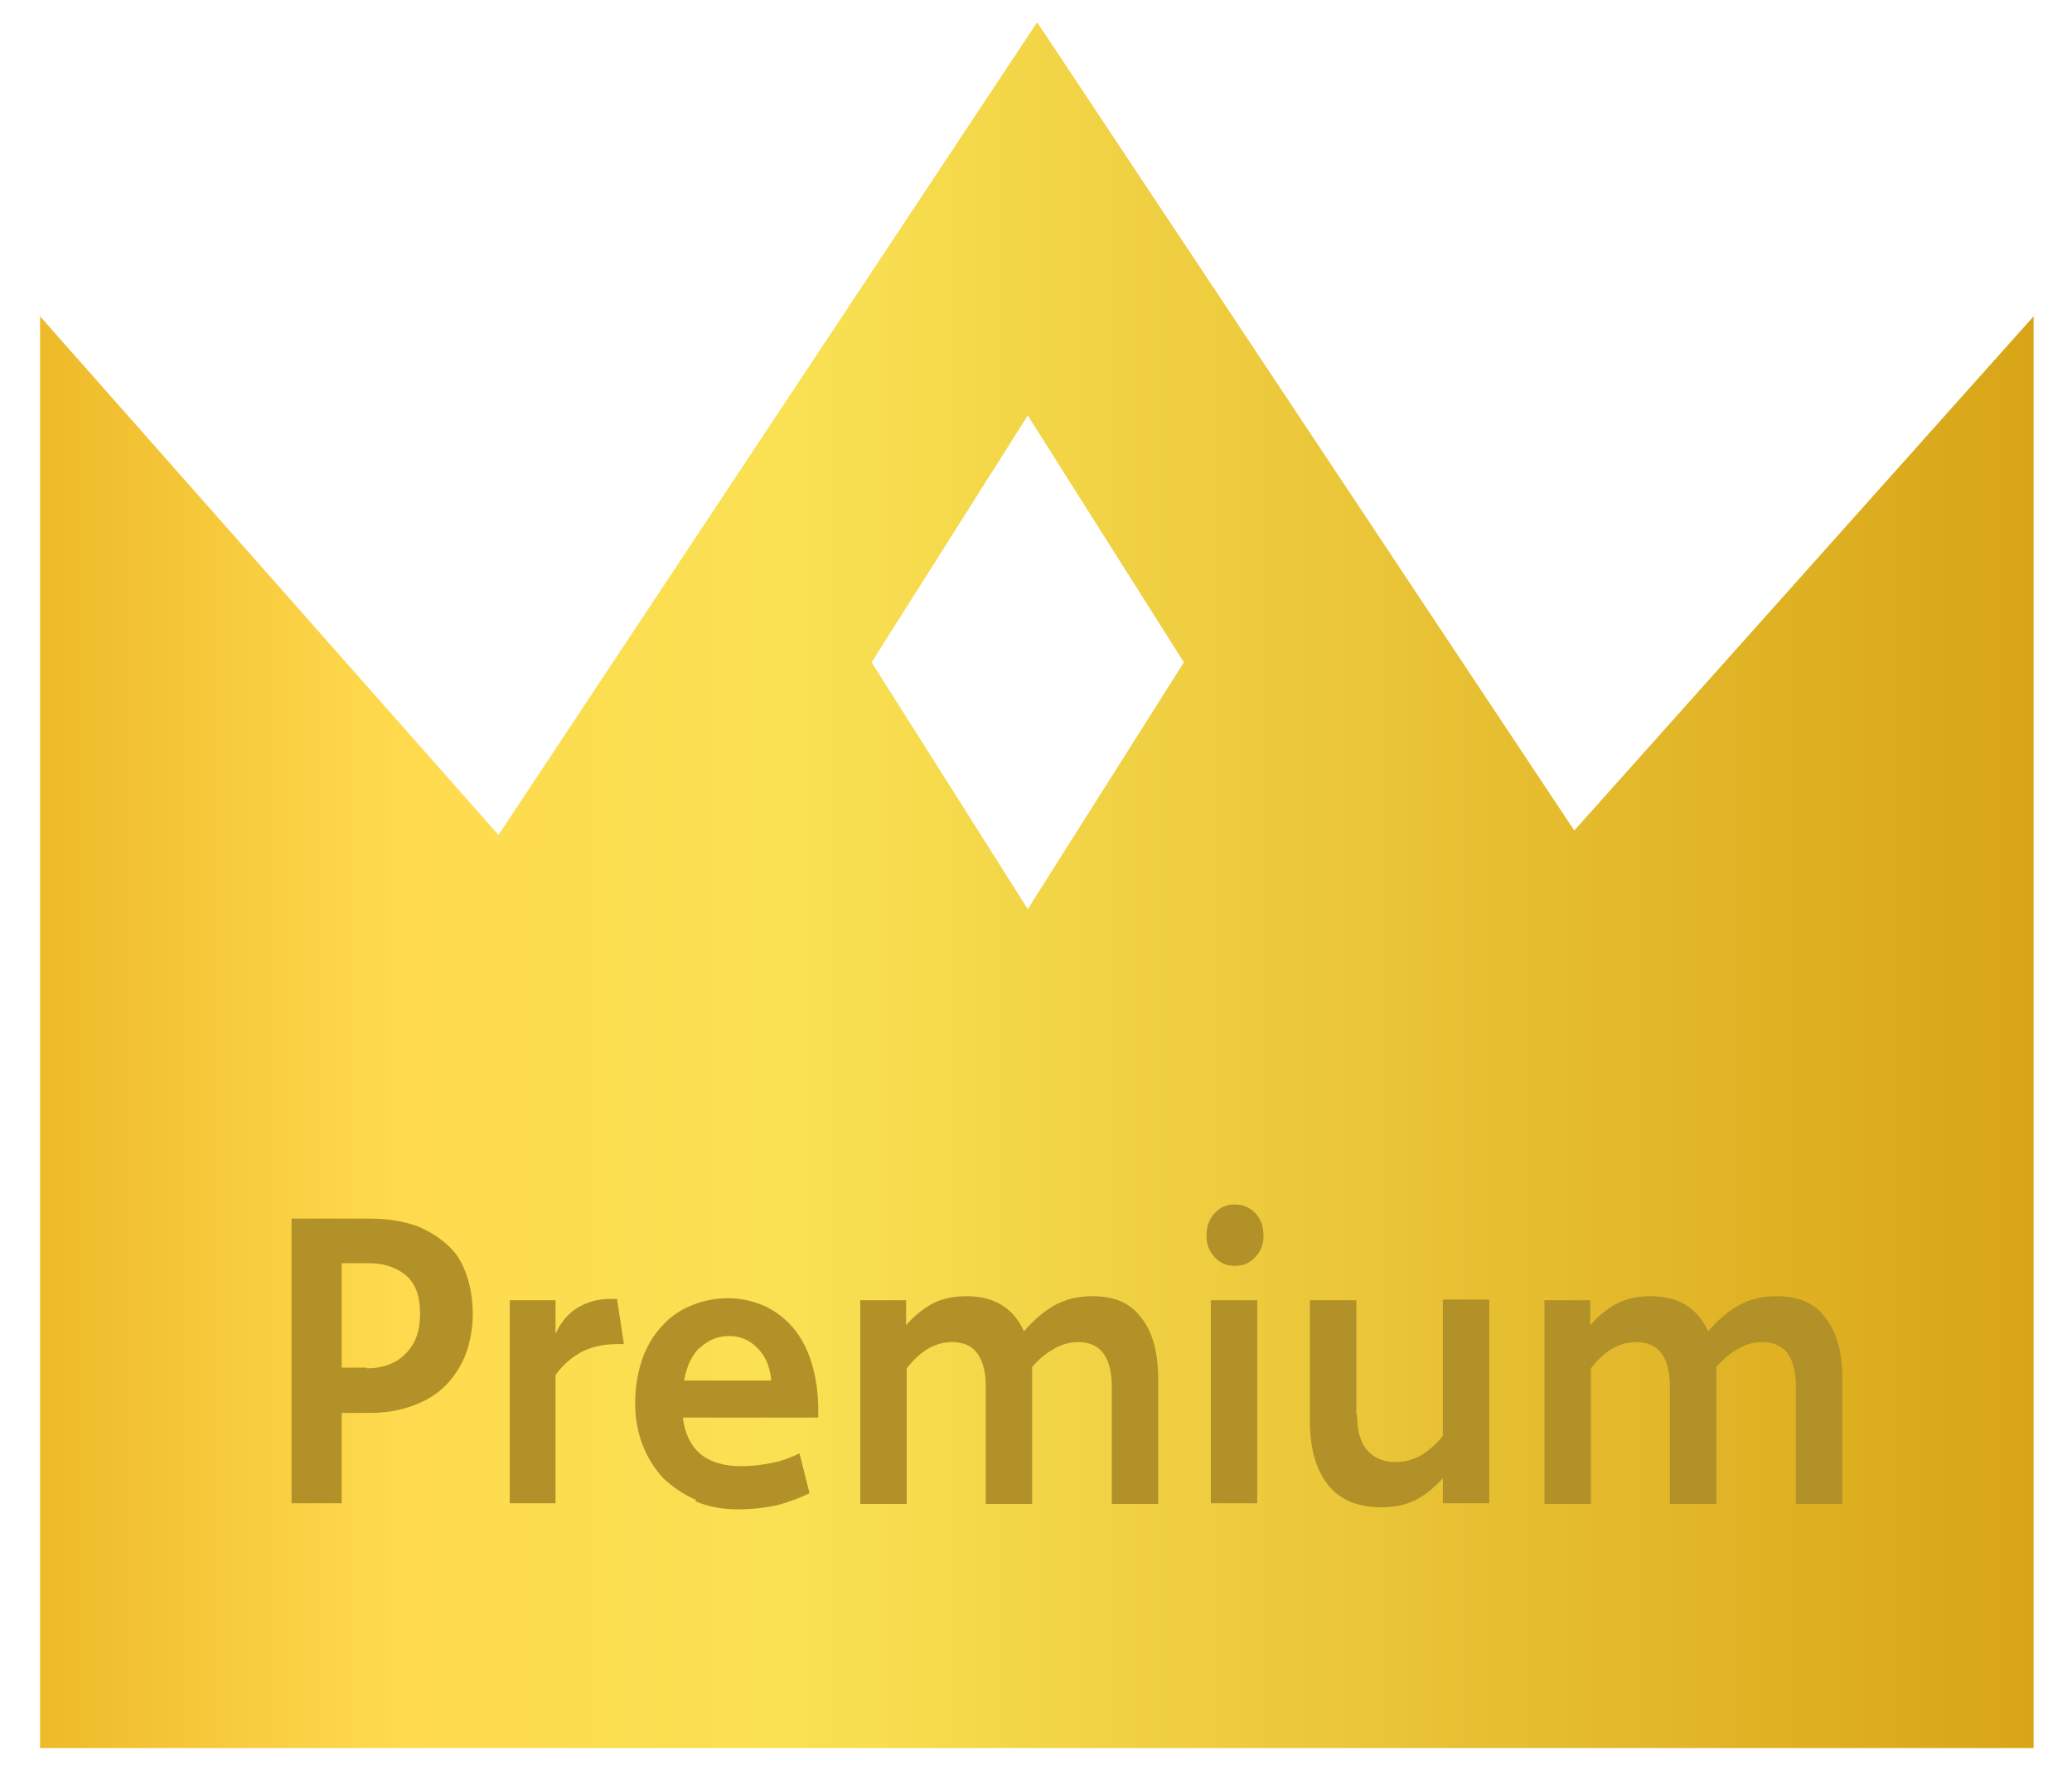 <svg width="36" height="31" viewBox="0 0 36 31" fill="none" xmlns="http://www.w3.org/2000/svg">
<path d="M27.357 14.44L18.02 0.387L8.661 14.51L0.696 5.497V30.379H35.333V5.497L27.346 14.44H27.357ZM17.857 15.799L15.144 11.51L17.857 7.22L20.569 11.51L17.857 15.799Z" fill="url(#paint0_linear_71_2257)"/>
<path d="M5.065 21.178H6.438C6.743 21.178 7.016 21.225 7.245 21.307C7.473 21.401 7.648 21.518 7.8 21.659C7.953 21.799 8.051 21.987 8.116 22.186C8.181 22.385 8.214 22.608 8.214 22.831C8.214 23.053 8.181 23.264 8.116 23.464C8.051 23.663 7.942 23.851 7.8 24.015C7.659 24.179 7.473 24.308 7.245 24.401C7.016 24.495 6.754 24.554 6.438 24.554H5.937V26.124H5.065V21.166V21.178ZM6.373 23.78C6.645 23.78 6.874 23.698 7.037 23.534C7.212 23.37 7.299 23.136 7.299 22.831C7.299 22.678 7.277 22.538 7.234 22.421C7.19 22.315 7.125 22.221 7.037 22.151C6.95 22.081 6.852 22.034 6.743 21.999C6.634 21.963 6.504 21.952 6.373 21.952H5.937V23.768H6.373V23.78ZM9.652 23.182C9.75 22.96 9.892 22.807 10.056 22.714C10.219 22.62 10.404 22.573 10.6 22.573H10.72L10.84 23.358H10.731C10.459 23.358 10.23 23.417 10.056 23.522C9.881 23.628 9.75 23.757 9.652 23.897V26.124H8.857V22.596H9.652V23.171V23.182ZM12.093 26.066C11.875 25.972 11.69 25.843 11.526 25.691C11.374 25.526 11.254 25.339 11.167 25.116C11.08 24.893 11.036 24.647 11.036 24.39C11.036 24.108 11.08 23.851 11.156 23.628C11.232 23.405 11.352 23.206 11.494 23.053C11.635 22.889 11.81 22.772 12.006 22.69C12.202 22.608 12.42 22.561 12.649 22.561C12.877 22.561 13.073 22.608 13.27 22.69C13.455 22.772 13.629 22.901 13.771 23.065C13.912 23.229 14.021 23.428 14.098 23.675C14.174 23.921 14.217 24.19 14.217 24.507V24.636H11.864C11.897 24.917 12.006 25.128 12.169 25.269C12.344 25.409 12.572 25.48 12.877 25.48C13.073 25.48 13.259 25.456 13.422 25.421C13.597 25.386 13.749 25.327 13.891 25.257L14.065 25.948C13.912 26.03 13.738 26.089 13.542 26.148C13.346 26.195 13.106 26.23 12.823 26.23C12.54 26.23 12.3 26.183 12.082 26.089L12.093 26.066ZM12.158 23.417C12.017 23.557 11.93 23.745 11.886 23.991H13.4C13.379 23.745 13.291 23.546 13.15 23.417C13.008 23.276 12.845 23.218 12.67 23.218C12.474 23.218 12.3 23.288 12.158 23.428V23.417ZM14.937 22.596H15.743V23.03C15.863 22.889 16.015 22.761 16.179 22.667C16.353 22.573 16.549 22.526 16.789 22.526C17.268 22.526 17.606 22.725 17.791 23.136C17.933 22.971 18.096 22.819 18.292 22.702C18.488 22.585 18.717 22.526 18.979 22.526C19.36 22.526 19.643 22.643 19.829 22.901C20.025 23.147 20.123 23.499 20.123 23.968V26.136H19.317V24.097C19.317 23.827 19.262 23.64 19.164 23.511C19.066 23.382 18.913 23.323 18.728 23.323C18.576 23.323 18.423 23.37 18.292 23.452C18.151 23.534 18.031 23.64 17.933 23.757C17.933 23.792 17.933 23.827 17.933 23.862V26.136H17.127V24.097C17.127 23.827 17.072 23.64 16.974 23.511C16.876 23.382 16.724 23.323 16.538 23.323C16.386 23.323 16.233 23.37 16.102 23.452C15.972 23.534 15.852 23.651 15.754 23.78V26.136H14.947V22.608L14.937 22.596ZM21.103 21.084C21.201 20.979 21.31 20.932 21.452 20.932C21.594 20.932 21.713 20.979 21.812 21.084C21.91 21.19 21.953 21.319 21.953 21.471C21.953 21.624 21.91 21.741 21.812 21.846C21.713 21.952 21.594 21.999 21.452 21.999C21.31 21.999 21.201 21.952 21.103 21.846C21.005 21.741 20.962 21.624 20.962 21.471C20.962 21.319 21.005 21.19 21.103 21.084ZM21.844 26.124H21.038V22.596H21.844V26.124ZM23.577 24.577C23.577 24.847 23.631 25.058 23.751 25.198C23.871 25.339 24.034 25.409 24.252 25.409C24.416 25.409 24.568 25.362 24.71 25.28C24.851 25.186 24.971 25.081 25.069 24.952V22.585H25.876V26.124H25.069V25.691C24.939 25.831 24.797 25.96 24.623 26.054C24.448 26.148 24.241 26.195 24.002 26.195C23.598 26.195 23.282 26.066 23.076 25.808C22.869 25.55 22.759 25.175 22.759 24.706V22.596H23.566V24.589L23.577 24.577ZM26.823 22.596H27.63V23.03C27.75 22.889 27.902 22.761 28.066 22.667C28.24 22.573 28.436 22.526 28.676 22.526C29.155 22.526 29.493 22.725 29.678 23.136C29.82 22.971 29.983 22.819 30.179 22.702C30.375 22.585 30.604 22.526 30.866 22.526C31.247 22.526 31.53 22.643 31.715 22.901C31.912 23.147 32.01 23.499 32.01 23.968V26.136H31.203V24.097C31.203 23.827 31.149 23.64 31.051 23.511C30.953 23.382 30.8 23.323 30.615 23.323C30.462 23.323 30.31 23.37 30.179 23.452C30.038 23.534 29.918 23.64 29.82 23.757C29.82 23.792 29.82 23.827 29.82 23.862V26.136H29.013V24.097C29.013 23.827 28.959 23.64 28.861 23.511C28.763 23.382 28.61 23.323 28.425 23.323C28.273 23.323 28.12 23.37 27.989 23.452C27.858 23.534 27.739 23.651 27.641 23.78V26.136H26.834V22.608L26.823 22.596Z" fill="#B29128"/>
<defs>
<linearGradient id="paint0_linear_71_2257" x1="0.696" y1="15.377" x2="35.344" y2="15.377" gradientUnits="userSpaceOnUse">
<stop stop-color="#EDBA29"/>
<stop offset="0.18" stop-color="#FFDA4E"/>
<stop offset="0.38" stop-color="#F9E153"/>
<stop offset="1" stop-color="#D8A517"/>
</linearGradient>
</defs>
</svg>
